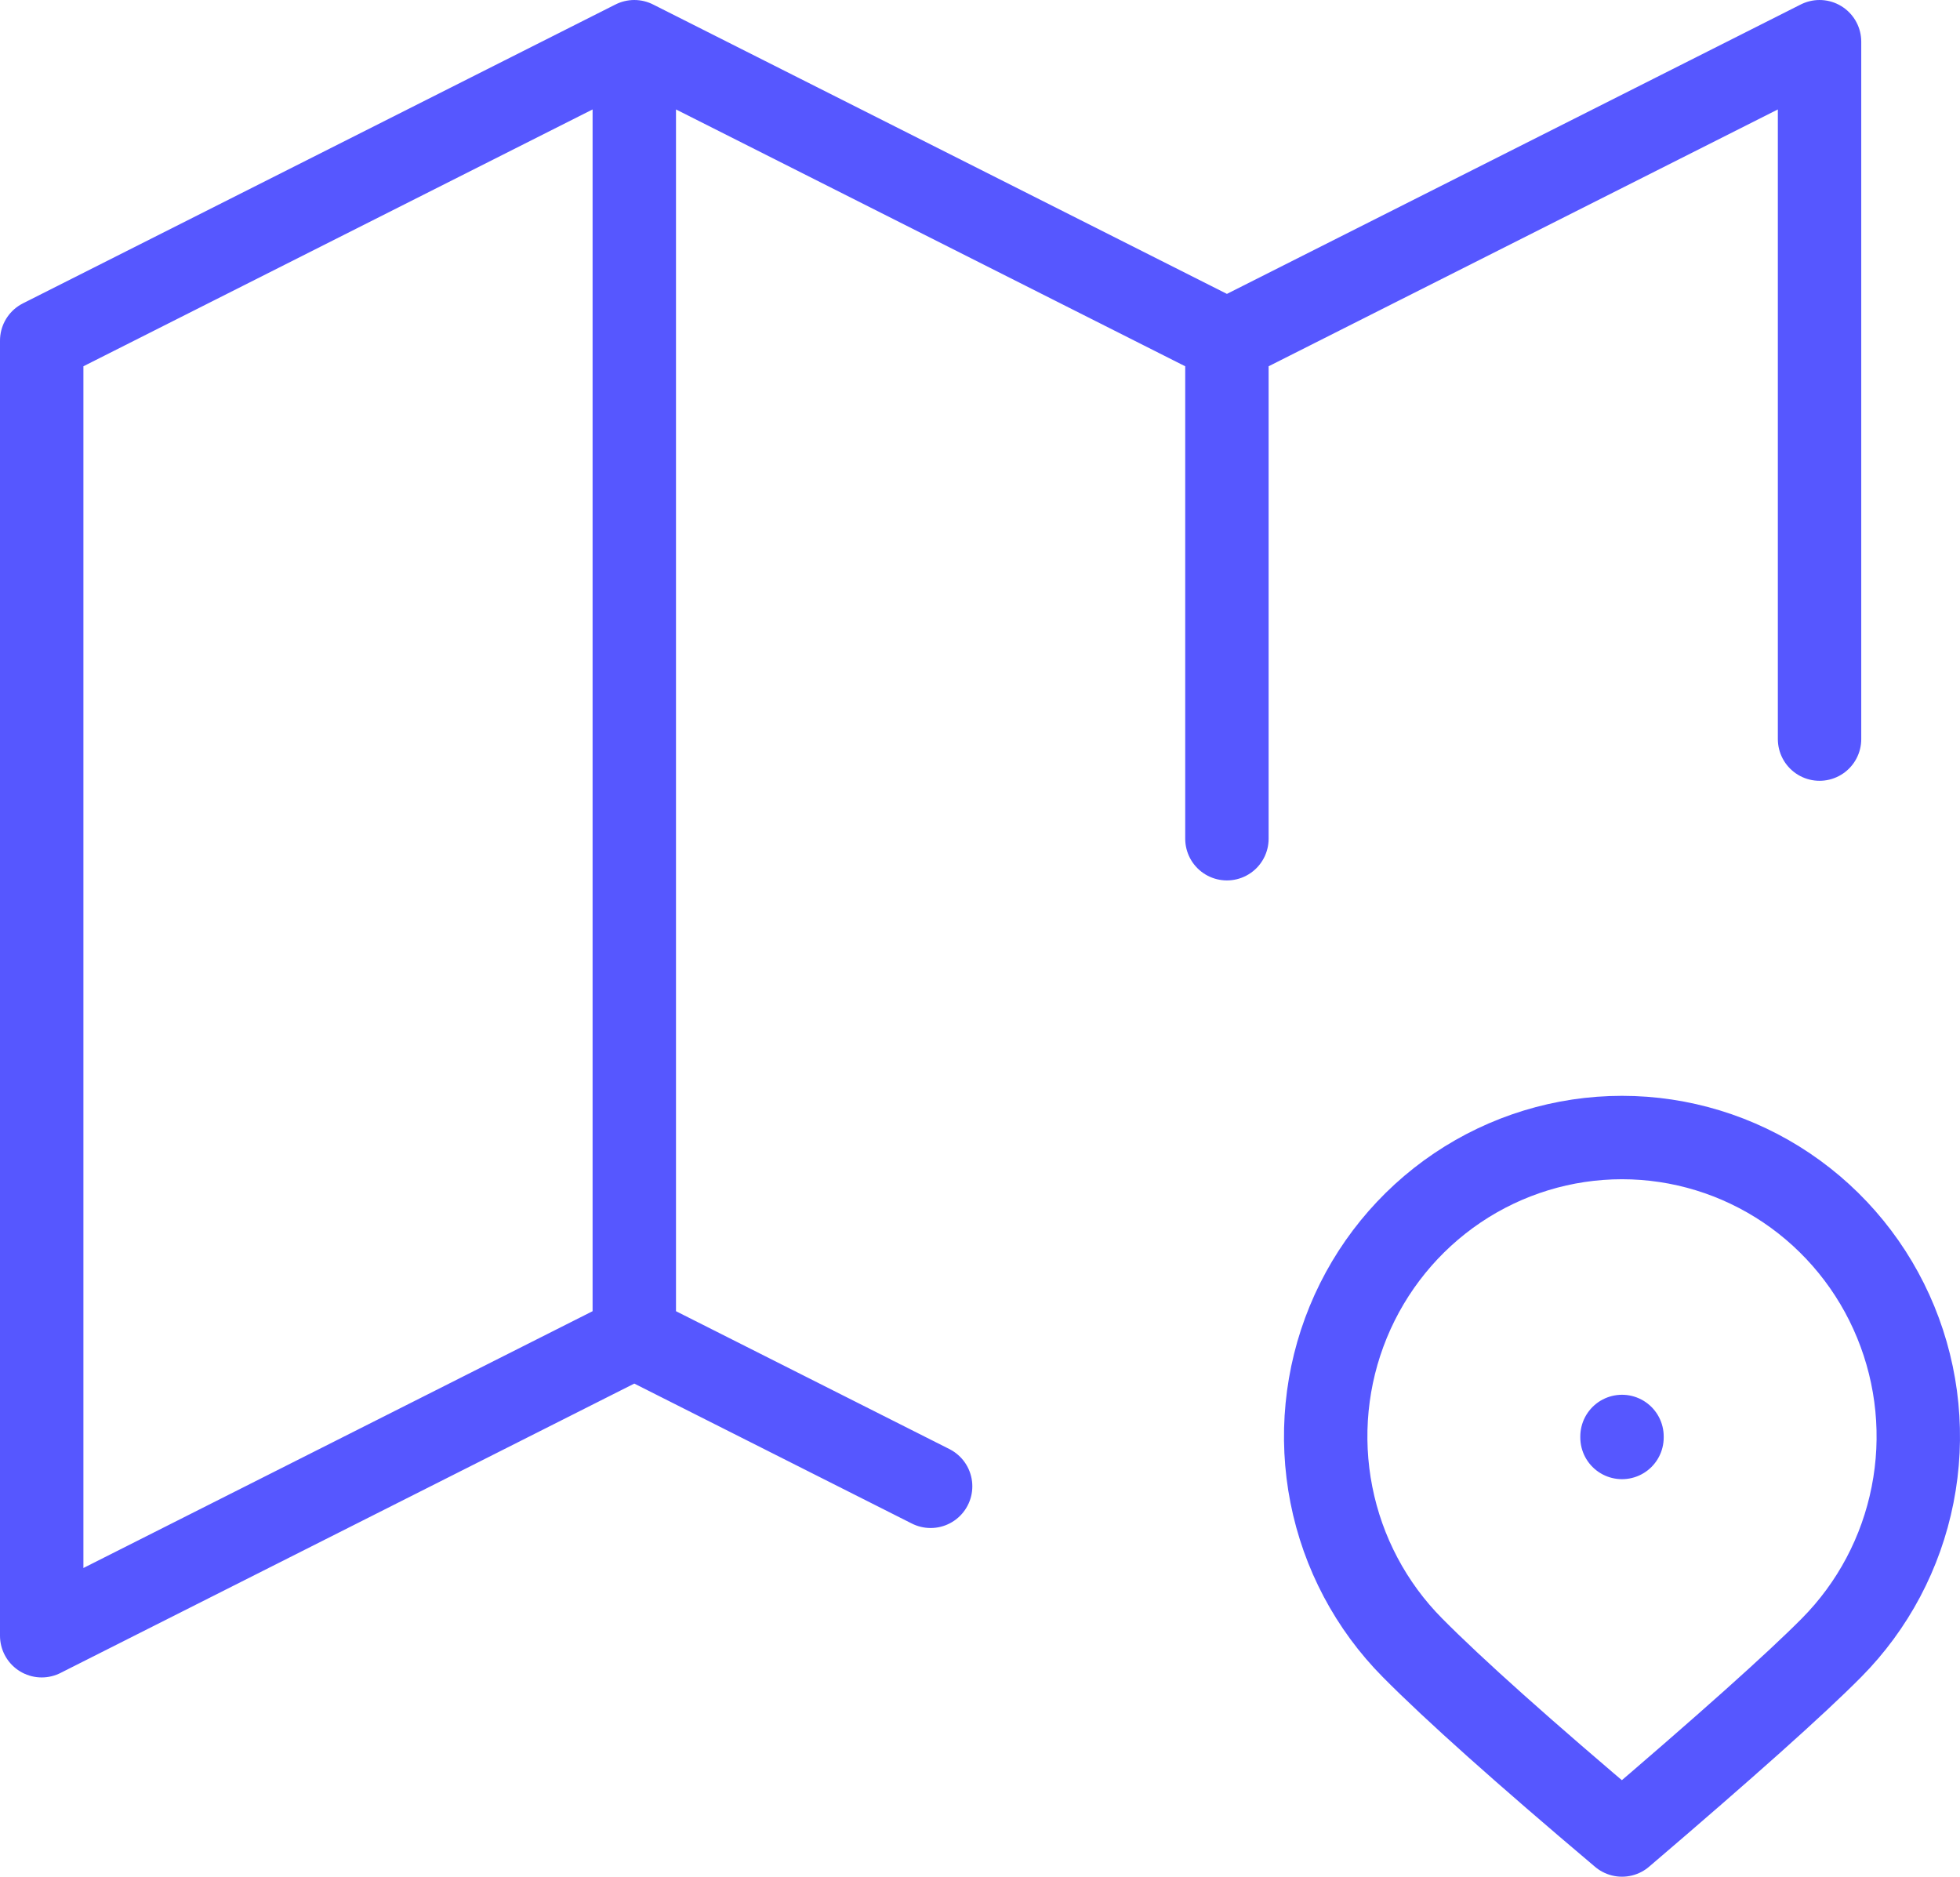 <?xml version="1.0" encoding="UTF-8"?> <svg xmlns="http://www.w3.org/2000/svg" width="47" height="45" viewBox="0 0 47 45" fill="none"><path d="M22.316 35.639L15.21 32.056M15.21 32.056L1 39.222V8.167L15.21 1M15.21 32.056V1M15.21 1L29.421 8.167M29.421 8.167L43.632 1V17.722M29.421 8.167V20.111M38.895 34.444V34.468M43.918 39.511C44.912 38.509 45.589 37.232 45.863 35.842C46.138 34.452 45.997 33.011 45.459 31.701C44.922 30.391 44.011 29.272 42.842 28.484C41.674 27.697 40.3 27.276 38.895 27.276C37.489 27.276 36.115 27.697 34.947 28.484C33.779 29.272 32.868 30.391 32.33 31.701C31.792 33.011 31.652 34.452 31.926 35.842C32.2 37.232 32.877 38.509 33.871 39.511C34.861 40.511 36.536 42.008 38.895 44C41.385 41.874 43.059 40.378 43.918 39.511Z" stroke="#5657FF" stroke-width="2" stroke-linecap="round" stroke-linejoin="round"></path></svg> 